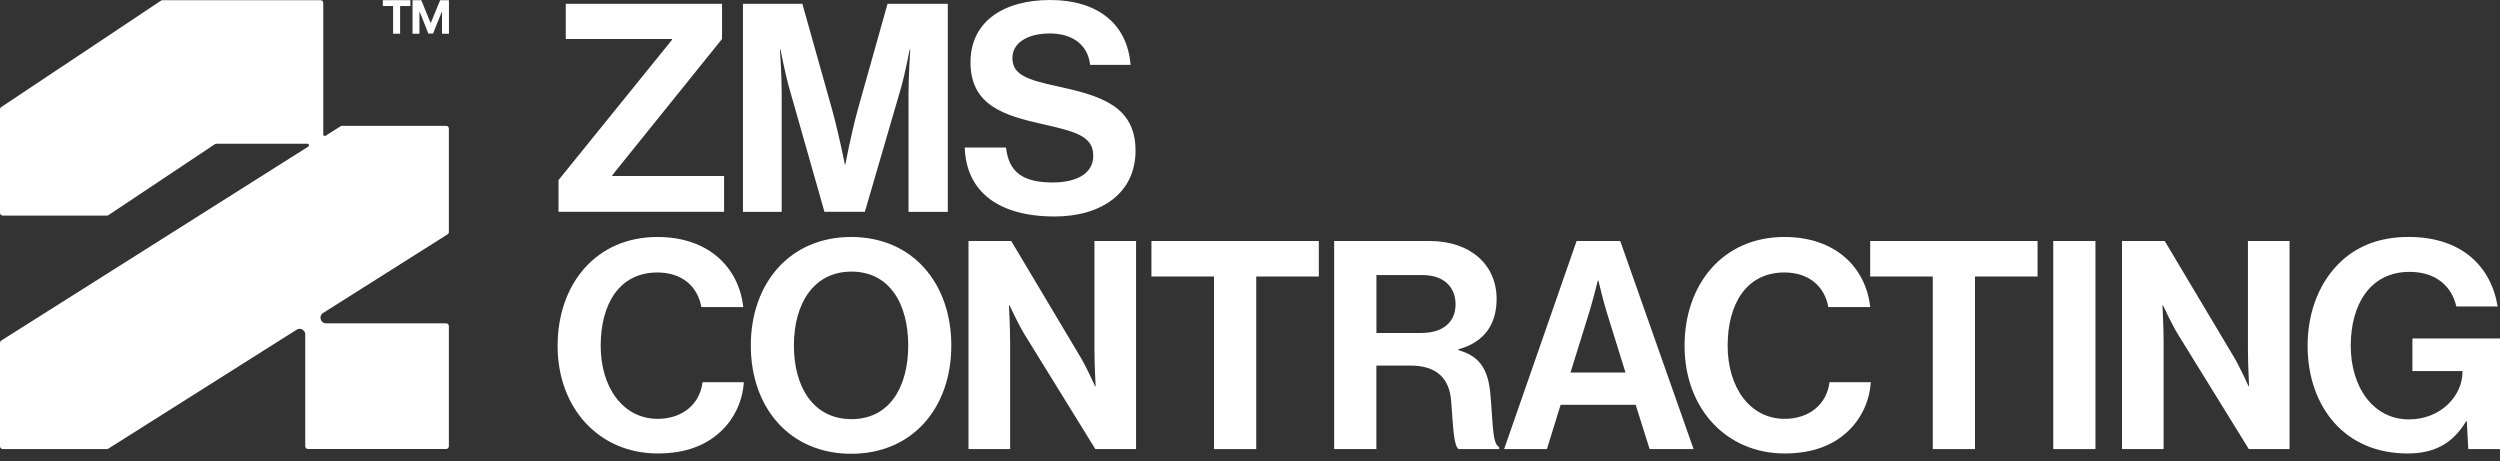 <svg width="206" height="38" viewBox="0 0 206 38" fill="none" xmlns="http://www.w3.org/2000/svg">
<rect x="0" y="0" width="206" height="38" fill="#333333" stroke="none"/>
<path d="M46.018 14.842L55.371 3.285V3.214H46.618V0.311H59.496V3.21L50.457 14.431V14.503H59.664V17.452H46.022V14.838L46.018 14.842Z" fill="white"/>
<path d="M61.221 0.311H66.113L68.534 8.917C69.134 11.074 69.613 13.546 69.613 13.546H69.659C69.659 13.546 70.117 11.074 70.713 8.917L73.134 0.311H78.098V17.456H74.863V7.624C74.863 6.235 75.005 4.075 75.005 4.075H74.959C74.959 4.075 74.577 6.089 74.216 7.335L71.266 17.452H67.934L65.056 7.335C64.695 6.089 64.313 4.075 64.313 4.075H64.267C64.267 4.075 64.41 6.232 64.41 7.624V17.456H61.221V0.311Z" fill="white"/>
<path d="M79.491 12.156H82.894C83.133 14.217 84.308 15.035 86.754 15.035C88.529 15.035 90.086 14.41 90.086 12.828C90.086 11.149 88.454 10.813 85.844 10.214C82.776 9.517 79.969 8.703 79.969 5.132C79.969 1.75 82.726 0 86.54 0C90.354 0 92.893 1.893 93.158 5.346H89.826C89.633 3.621 88.29 2.757 86.515 2.757C84.644 2.757 83.423 3.55 83.423 4.771C83.423 6.16 84.623 6.571 87.165 7.121C90.69 7.889 93.568 8.728 93.568 12.421C93.568 15.899 90.761 17.838 86.904 17.838C82.251 17.838 79.616 15.777 79.494 12.156H79.491Z" fill="white"/>
<path d="M45.947 28.494C45.947 23.413 49.111 19.527 54.171 19.527C58.392 19.527 60.885 22.045 61.246 25.305H57.792C57.482 23.581 56.185 22.452 54.171 22.452C51.007 22.452 49.496 25.091 49.496 28.494C49.496 31.898 51.318 34.512 54.196 34.512C56.235 34.512 57.675 33.291 57.889 31.491H61.292C61.196 33.001 60.549 34.465 59.399 35.544C58.224 36.648 56.571 37.365 54.196 37.365C49.375 37.365 45.947 33.648 45.947 28.494Z" fill="white"/>
<path d="M61.867 28.47C61.867 23.338 65.081 19.527 70.138 19.527C75.195 19.527 78.388 23.341 78.388 28.47C78.388 33.598 75.198 37.39 70.138 37.39C65.078 37.39 61.867 33.601 61.867 28.47ZM74.838 28.47C74.838 25.041 73.302 22.381 70.163 22.381C67.024 22.381 65.417 25.041 65.417 28.47C65.417 31.898 67.024 34.537 70.163 34.537C73.302 34.537 74.838 31.876 74.838 28.47Z" fill="white"/>
<path d="M79.802 19.859H83.326L89.033 29.427C89.583 30.362 90.233 31.823 90.233 31.823H90.28C90.28 31.823 90.183 30.048 90.183 28.848V19.856H93.612V37.001H90.255L84.405 27.53C83.855 26.62 83.184 25.155 83.184 25.155H83.137C83.137 25.155 83.234 26.955 83.234 28.152V37.001H79.805V19.856L79.802 19.859Z" fill="white"/>
<path d="M94.882 19.859H108.671V22.784H103.514V37.005H100.036V22.784H94.879V19.859H94.882Z" fill="white"/>
<path d="M109.942 19.859H117.806C121.116 19.859 123.32 21.777 123.32 24.63C123.32 26.645 122.384 28.18 120.177 28.78V28.852C121.759 29.309 122.573 30.219 122.791 32.305C123.031 34.726 122.934 36.572 123.534 36.837V37.005H120.202C119.77 36.812 119.724 34.894 119.577 33.048C119.434 31.176 118.377 30.123 116.22 30.123H113.413V37.005H109.935V19.859H109.942ZM113.417 27.437H117.11C119.002 27.437 119.938 26.455 119.938 25.087C119.938 23.72 119.052 22.666 117.206 22.666H113.417V27.437Z" fill="white"/>
<path d="M129.912 19.859H133.509L139.551 37.005H135.93L134.78 33.358H128.595L127.466 37.005H123.941L129.912 19.859ZM129.409 30.698H133.941L132.405 25.759C132.116 24.848 131.709 23.12 131.709 23.12H131.662C131.662 23.12 131.23 24.845 130.944 25.759L129.409 30.698Z" fill="white"/>
<path d="M138.808 28.494C138.808 23.413 141.972 19.527 147.033 19.527C151.254 19.527 153.746 22.045 154.107 25.305H150.654C150.343 23.581 149.047 22.452 147.033 22.452C143.868 22.452 142.358 25.091 142.358 28.494C142.358 31.898 144.179 34.512 147.058 34.512C149.097 34.512 150.536 33.291 150.75 31.491H154.153C154.057 33.001 153.411 34.465 152.261 35.544C151.086 36.648 149.432 37.365 147.058 37.365C142.236 37.365 138.808 33.648 138.808 28.494Z" fill="white"/>
<path d="M154.107 19.859H167.895V22.784H162.739V37.005H159.26V22.784H154.104V19.859H154.107Z" fill="white"/>
<path d="M169.188 19.859H172.666V37.005H169.188V19.859Z" fill="white"/>
<path d="M174.849 19.859H178.373L184.08 29.427C184.63 30.362 185.28 31.823 185.28 31.823H185.326C185.326 31.823 185.23 30.048 185.23 28.848V19.856H188.658V37.001H185.301L179.452 27.53C178.902 26.62 178.231 25.155 178.231 25.155H178.184C178.184 25.155 178.281 26.955 178.281 28.152V37.001H174.852V19.856L174.849 19.859Z" fill="white"/>
<path d="M203.261 34.705H203.214C202.039 36.672 200.432 37.365 198.393 37.365C195.804 37.365 193.79 36.43 192.376 34.873C190.962 33.291 190.147 31.084 190.147 28.494C190.147 25.641 191.155 23.148 192.954 21.491C194.344 20.22 196.168 19.524 198.468 19.524C202.786 19.524 205.254 21.898 205.807 25.255H202.404C202.022 23.602 200.75 22.402 198.543 22.402C195.308 22.402 193.701 25.087 193.701 28.491C193.701 31.894 195.547 34.558 198.497 34.558C201.157 34.558 202.907 32.569 202.907 30.673V30.576H198.783V27.891H206V37.001H203.386L203.264 34.698L203.261 34.705Z" fill="white"/>
<path d="M31.544 0.496V0.014H33.815V0.496H32.969V2.778H32.391V0.496H31.541H31.544Z" fill="white"/>
<path d="M33.99 0.014H34.712L35.472 1.871H35.504L36.269 0.014H36.994V2.778H36.422V0.979H36.401L35.683 2.764H35.297L34.583 0.975H34.562V2.778H33.994V0.014H33.99Z" fill="white"/>
<path d="M36.762 10.371H28.18C28.137 10.371 28.095 10.382 28.059 10.407L26.83 11.185C26.745 11.239 26.637 11.178 26.637 11.078V0.243C26.637 0.114 26.534 0.014 26.409 0.014H13.392C13.345 0.014 13.303 0.029 13.263 0.054L8.882 2.975L0.104 8.821C0.039 8.864 0 8.935 0 9.014V17.538C0 17.667 0.104 17.767 0.229 17.767H8.807C8.853 17.767 8.896 17.753 8.935 17.727L17.699 11.885C17.738 11.86 17.781 11.846 17.827 11.846H25.337C25.462 11.846 25.512 12.01 25.405 12.078L0.107 28.059C0.039 28.102 0 28.173 0 28.252V36.773C0 36.901 0.104 37.001 0.229 37.001H8.81C8.853 37.001 8.896 36.99 8.932 36.965L24.445 27.166C24.752 26.973 25.152 27.191 25.152 27.555V36.769C25.152 36.898 25.255 36.998 25.38 36.998H36.758C36.887 36.998 36.987 36.894 36.987 36.769V26.87C36.987 26.741 36.883 26.641 36.758 26.641H26.866C26.405 26.641 26.23 26.038 26.62 25.791L36.88 19.309C36.947 19.267 36.987 19.195 36.987 19.117V10.596C36.987 10.467 36.883 10.367 36.758 10.367L36.762 10.371Z" fill="white"/>
</svg>
